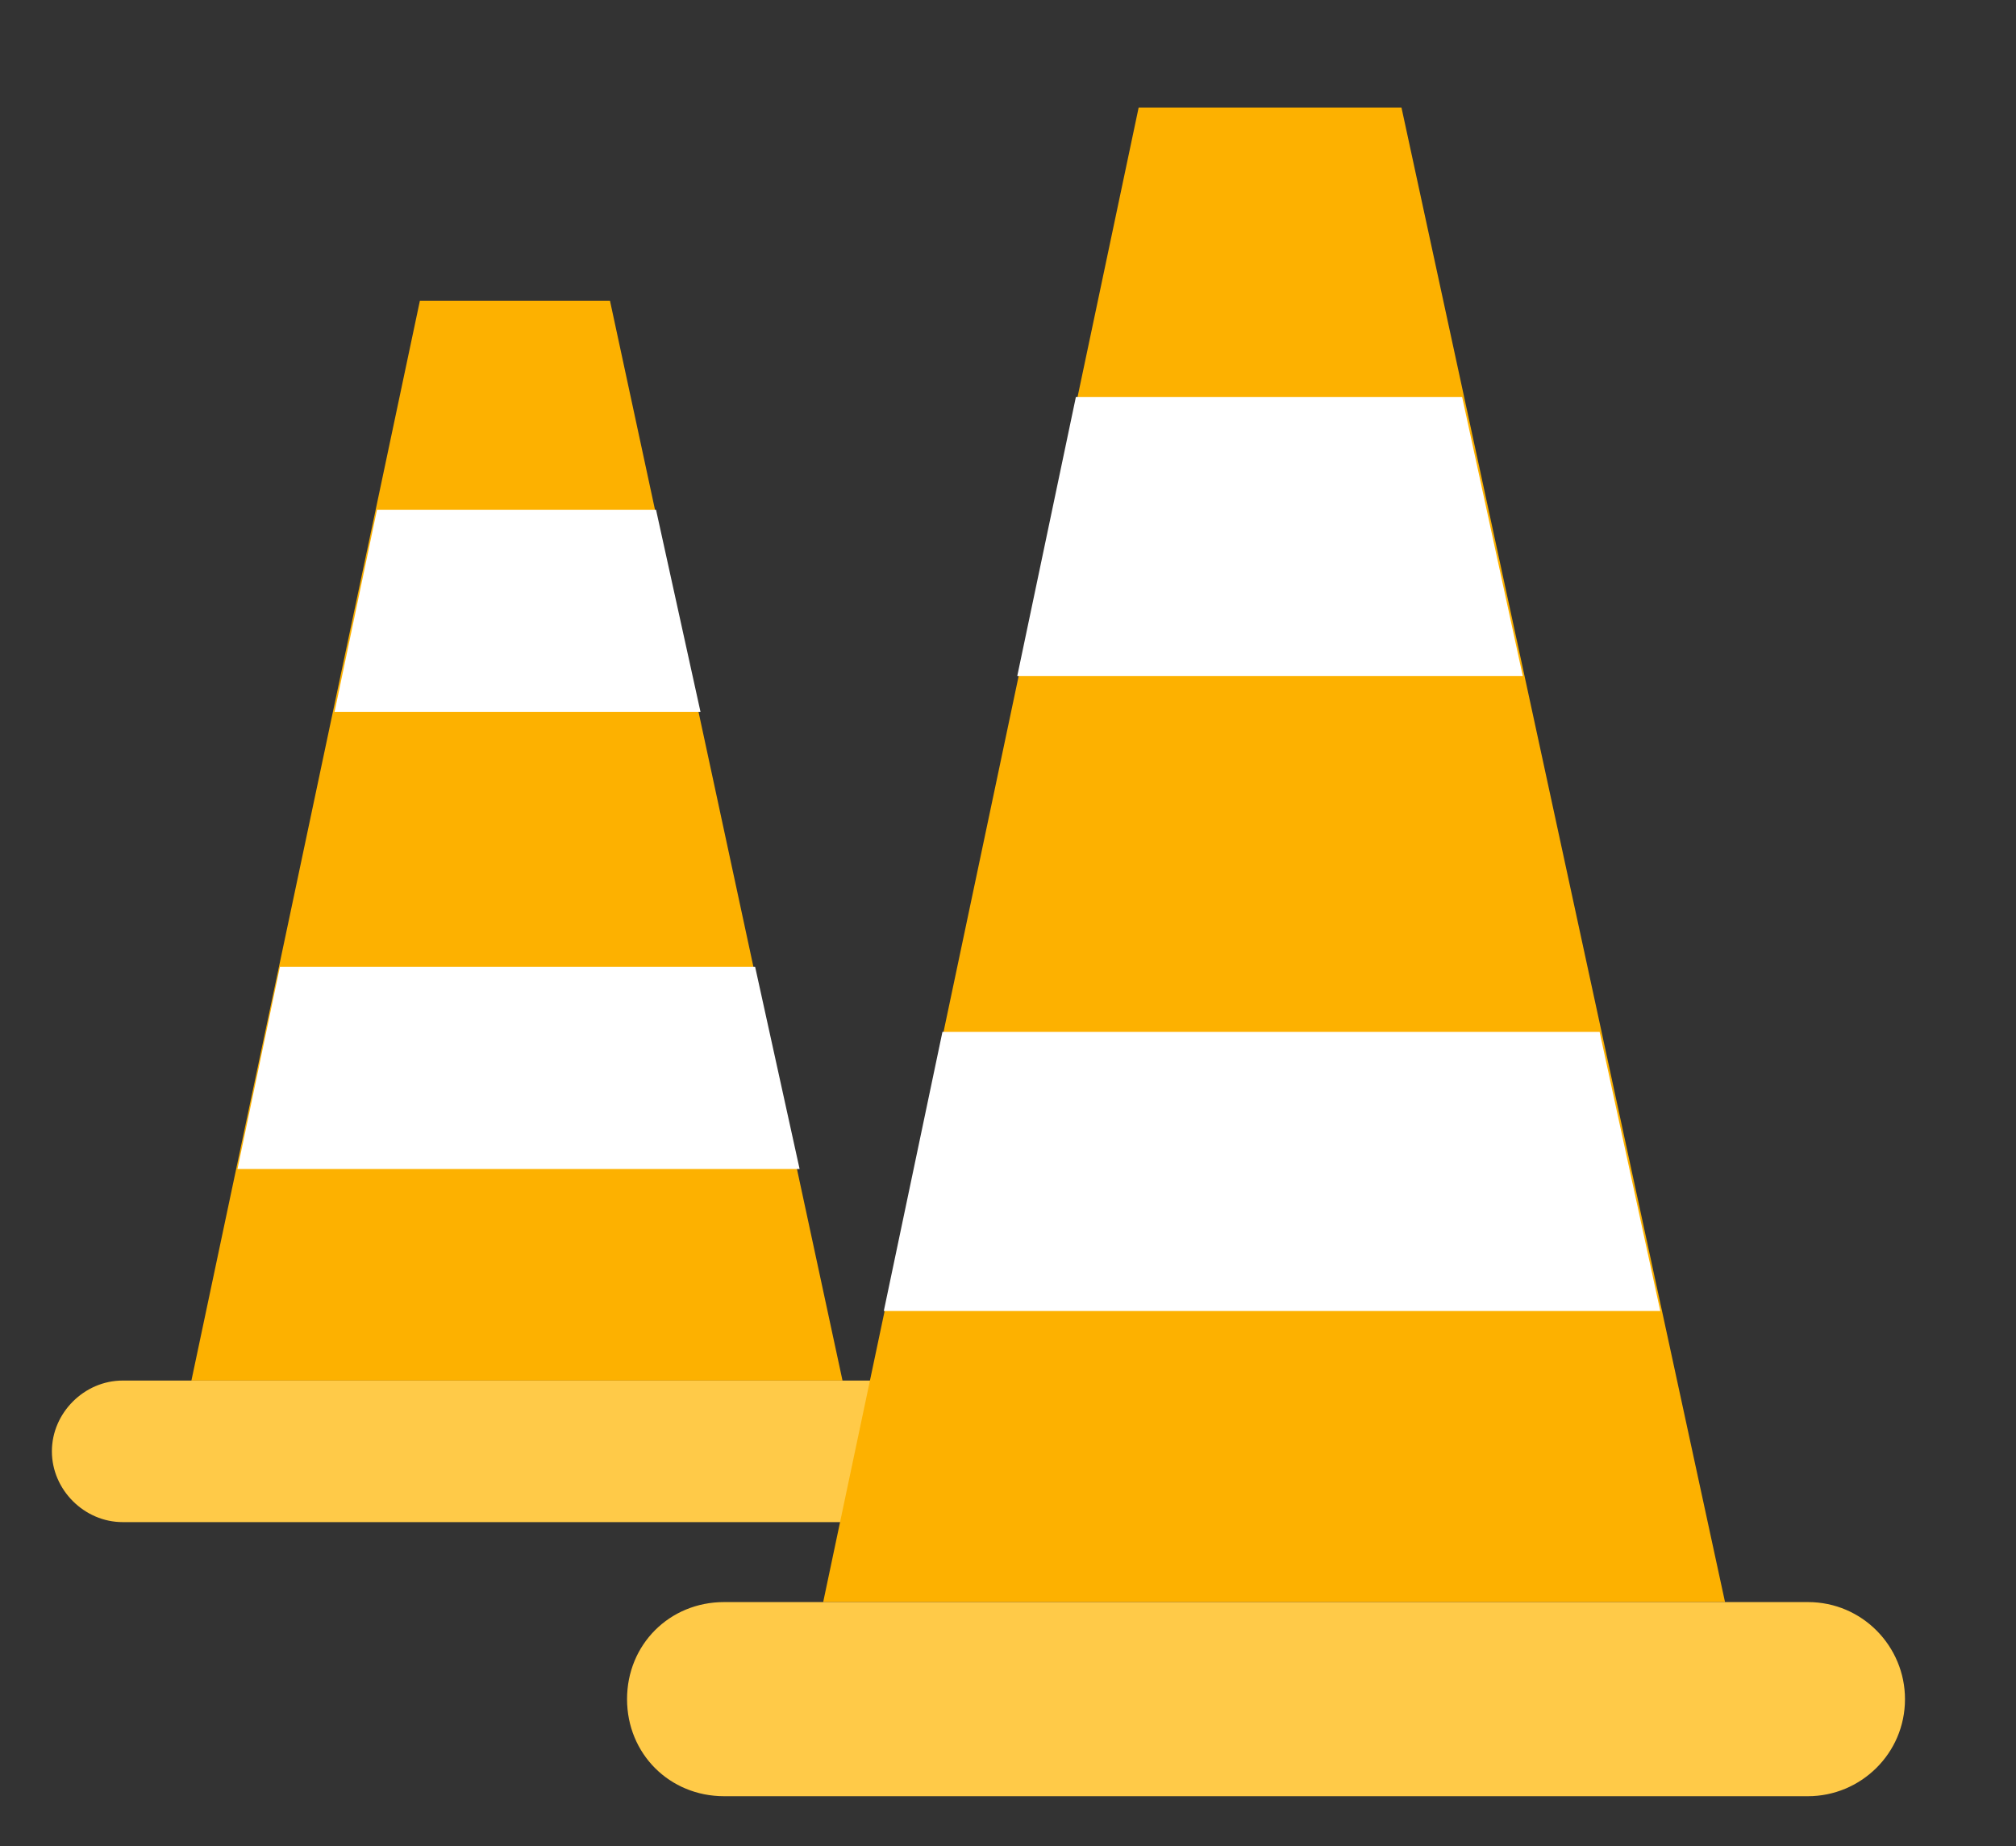 <?xml version="1.0" encoding="utf-8"?>
<!-- Generator: Adobe Illustrator 19.0.0, SVG Export Plug-In . SVG Version: 6.00 Build 0)  -->
<svg version="1.1" id="Layer_1" xmlns="http://www.w3.org/2000/svg" xmlns:xlink="http://www.w3.org/1999/xlink" x="0px" y="0px"
	 viewBox="101.3 12.9 99.7 91.3" style="enable-background:new 101.3 12.9 99.7 91.3;" xml:space="preserve">
<rect x="101.3" y="12.9" width="99.7" height="91.3" fill="#333333" stroke="none"/>
<style type="text/css">
	.st0{fill:#FDB100;}
	.st1{fill:#FFCA48;}
	.st2{fill:#FFFFFF;}
</style>
<g id="Group_60" transform="translate(416.866 745.823)">
	<g id="Group_57" transform="translate(0 9.546)">
		<path id="Path_98" class="st0" d="M-294.8-727.6l-11.3,53.4h32.2l-11.5-53.4H-294.8z"/>
		<path id="Path_99" class="st1" d="M-270.8-667.2h-38.7c-1.9,0-3.5-1.6-3.5-3.5s1.6-3.5,3.5-3.5l0,0h38.7c1.9,0,3.5,1.6,3.5,3.5
			S-268.9-667.2-270.8-667.2L-270.8-667.2z"/>
		<g id="Group_56" transform="translate(9.178 10.339)">
			<path id="Path_100" class="st2" d="M-292.3-727.6h-13.8l-2.1,10h18.1L-292.3-727.6z"/>
			<path id="Path_101" class="st2" d="M-313-695h27.8l-2.2-10h-23.5L-313-695z"/>
		</g>
	</g>
	<g id="Group_59" transform="translate(28.444)">
		<path id="Path_102" class="st0" d="M-287.7-727.6l-15.6,73.9h44.6l-16-73.9H-287.7z"/>
		<path id="Path_103" class="st1" d="M-254.6-644.1h-53.6c-2.7,0-4.8-2.1-4.8-4.8s2.1-4.8,4.8-4.8l0,0h53.6c2.7,0,4.8,2.2,4.8,4.8
			C-249.8-646.2-252-644.1-254.6-644.1z"/>
		<g id="Group_58" transform="translate(12.698 14.305)">
			<path id="Path_104" class="st2" d="M-284.4-727.6h-19.1l-2.9,13.8h25L-284.4-727.6z"/>
			<path id="Path_105" class="st2" d="M-313-682.4h38.4l-3-13.8h-32.5L-313-682.4z"/>
		</g>
	</g>
</g>
</svg>
